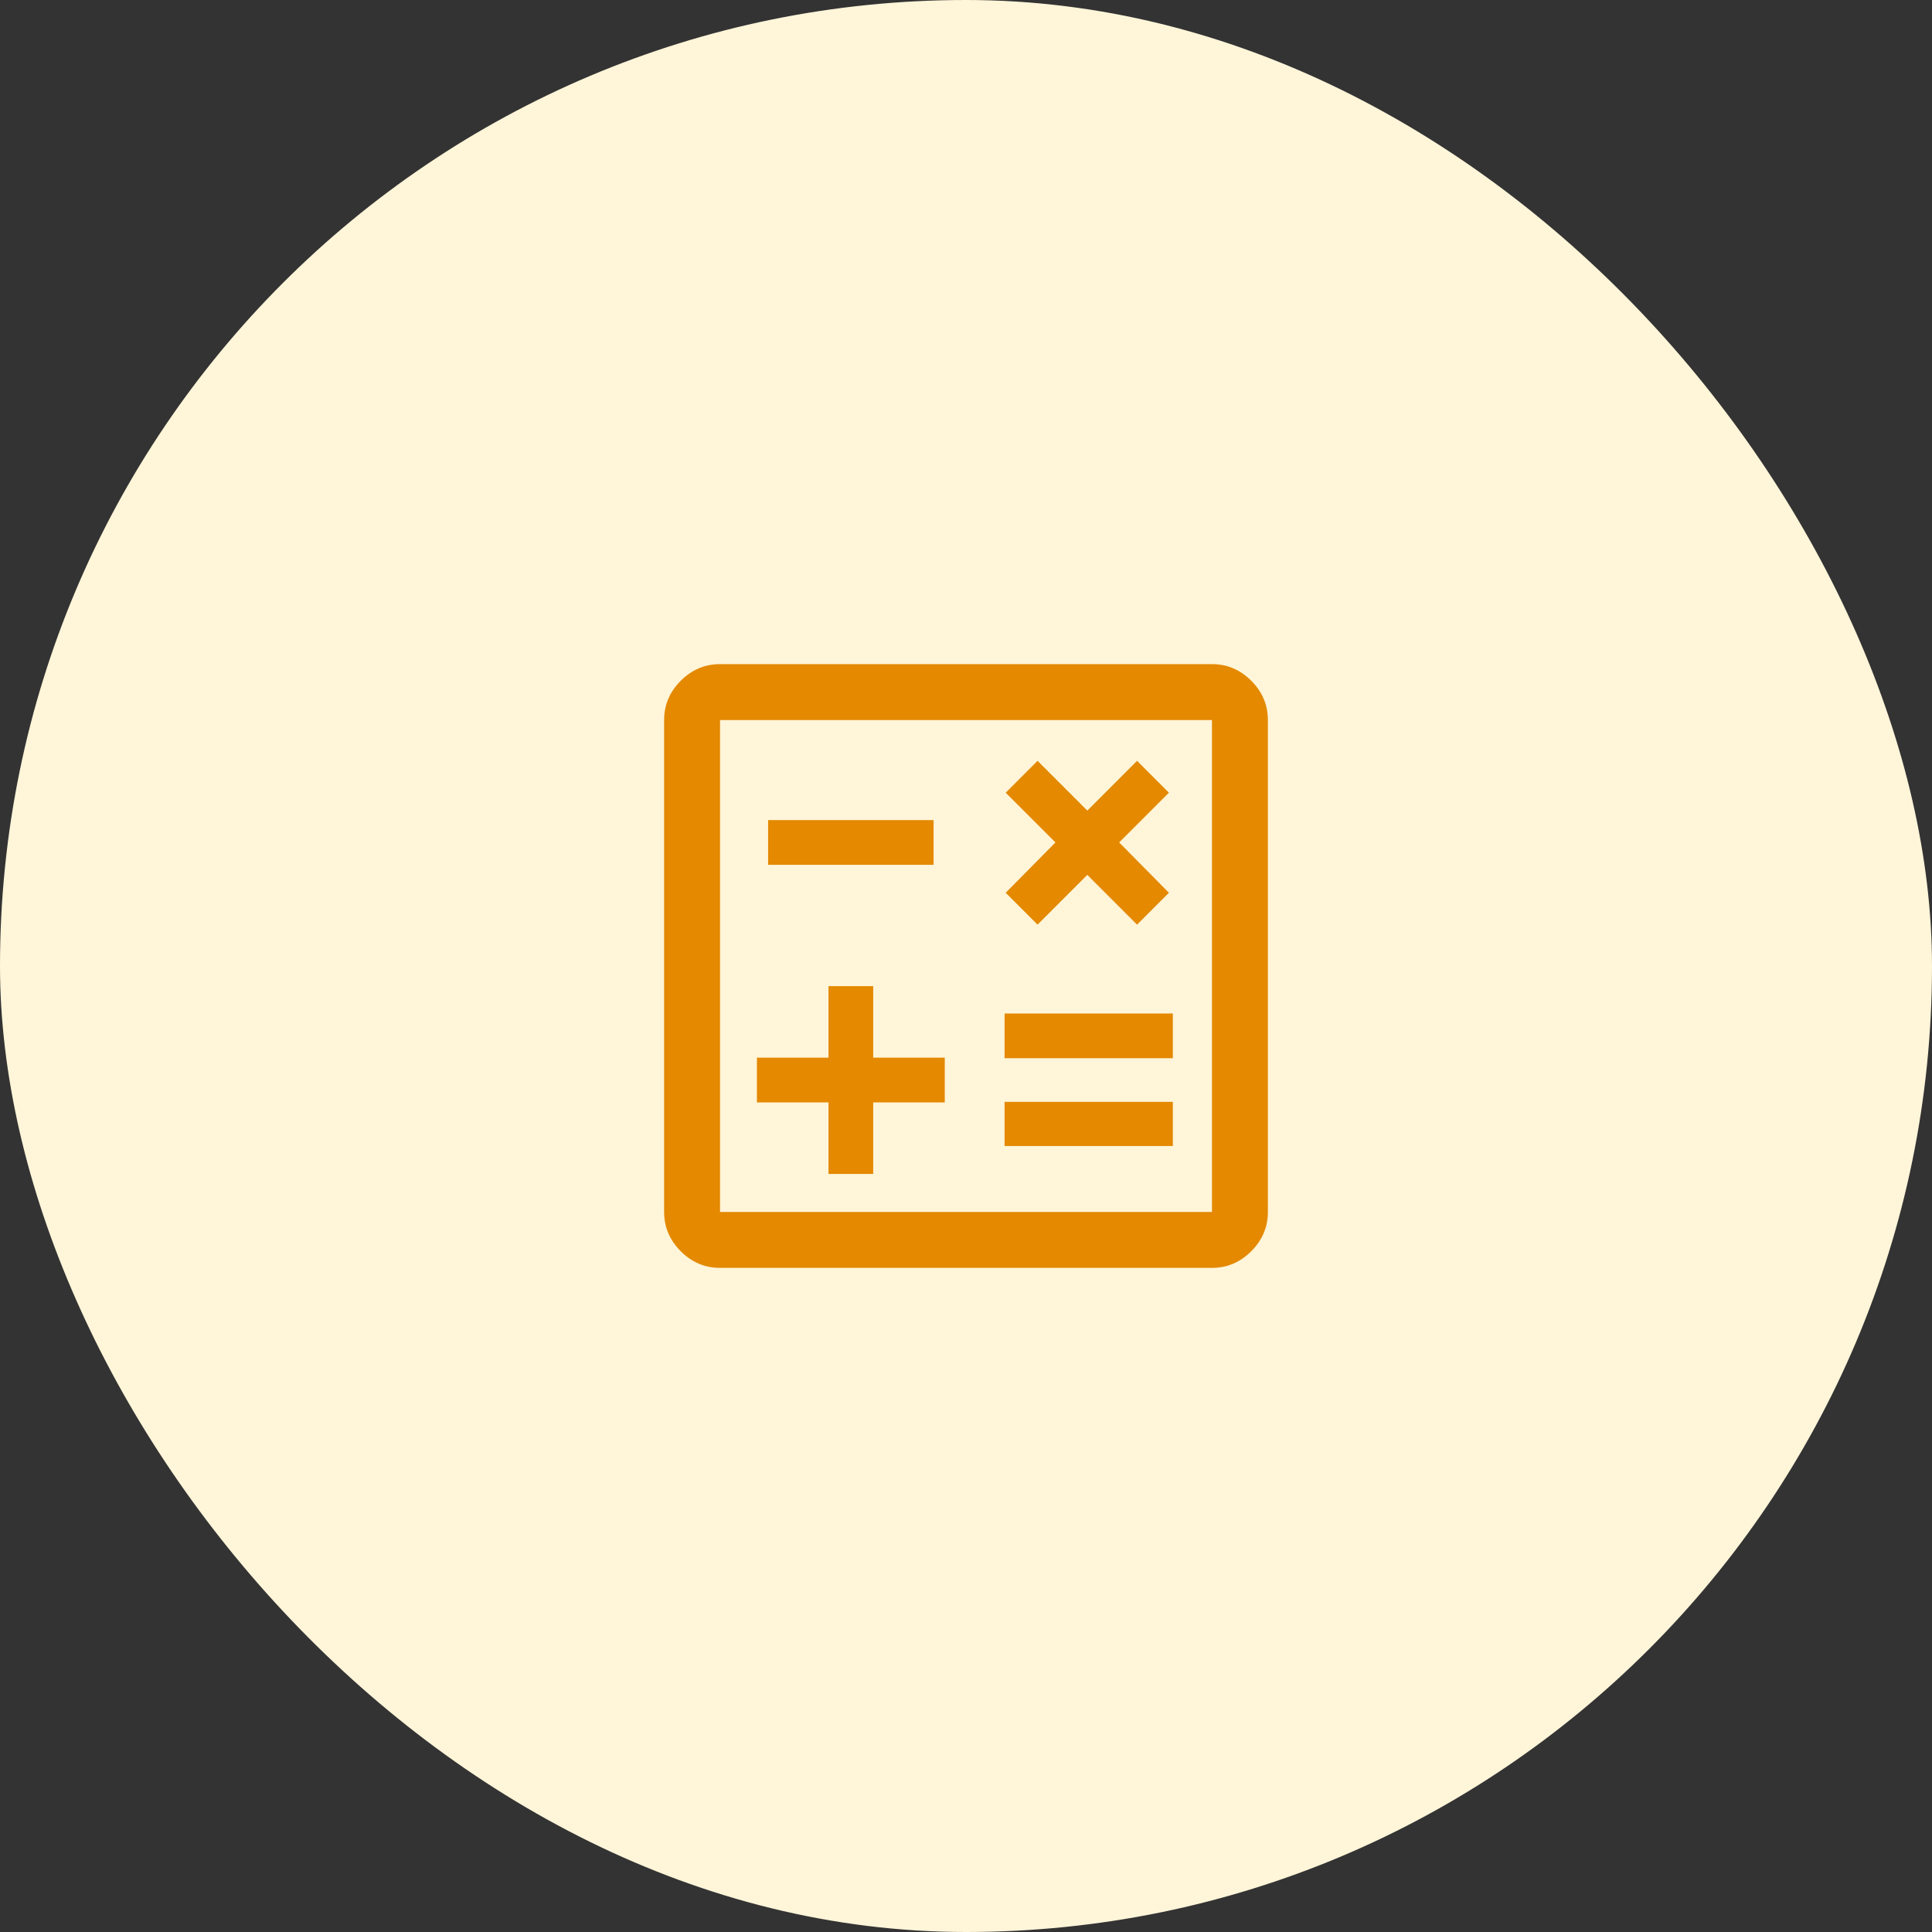 <svg width="96" height="96" viewBox="0 0 96 96" fill="none" xmlns="http://www.w3.org/2000/svg">
<rect x="0" y="0" width="96" height="96" fill="#333333" stroke="none"/>
<rect width="96" height="96" rx="48" fill="#FFF5D9"/>
<mask id="mask0_543_4156" style="mask-type:alpha" maskUnits="userSpaceOnUse" x="28" y="28" width="40" height="40">
<rect x="28" y="28" width="40" height="40" fill="#D9D9D9"/>
</mask>
<g mask="url(#mask0_543_4156)">
<path d="M41.167 58.333H43.389V54.778H46.945V52.555H43.389V49H41.167V52.555H37.611V54.778H41.167V58.333ZM49.917 56.945H58.278V54.75H49.917V56.945ZM49.917 52.583H58.278V50.361H49.917V52.583ZM51.555 45.945L54.028 43.472L56.5 45.945L58.083 44.361L55.611 41.861L58.083 39.389L56.5 37.805L54.028 40.278L51.555 37.805L49.972 39.389L52.445 41.861L49.972 44.361L51.555 45.945ZM38.167 42.972H46.389V40.75H38.167V42.972ZM35.778 63C35.028 63 34.377 62.725 33.826 62.174C33.275 61.623 33 60.972 33 60.222V35.778C33 35.028 33.275 34.377 33.826 33.826C34.377 33.275 35.028 33 35.778 33H60.222C60.972 33 61.623 33.275 62.174 33.826C62.725 34.377 63 35.028 63 35.778V60.222C63 60.972 62.725 61.623 62.174 62.174C61.623 62.725 60.972 63 60.222 63H35.778ZM35.778 60.222H60.222V35.778H35.778V60.222Z" fill="#E48900"/>
</g>
</svg>
